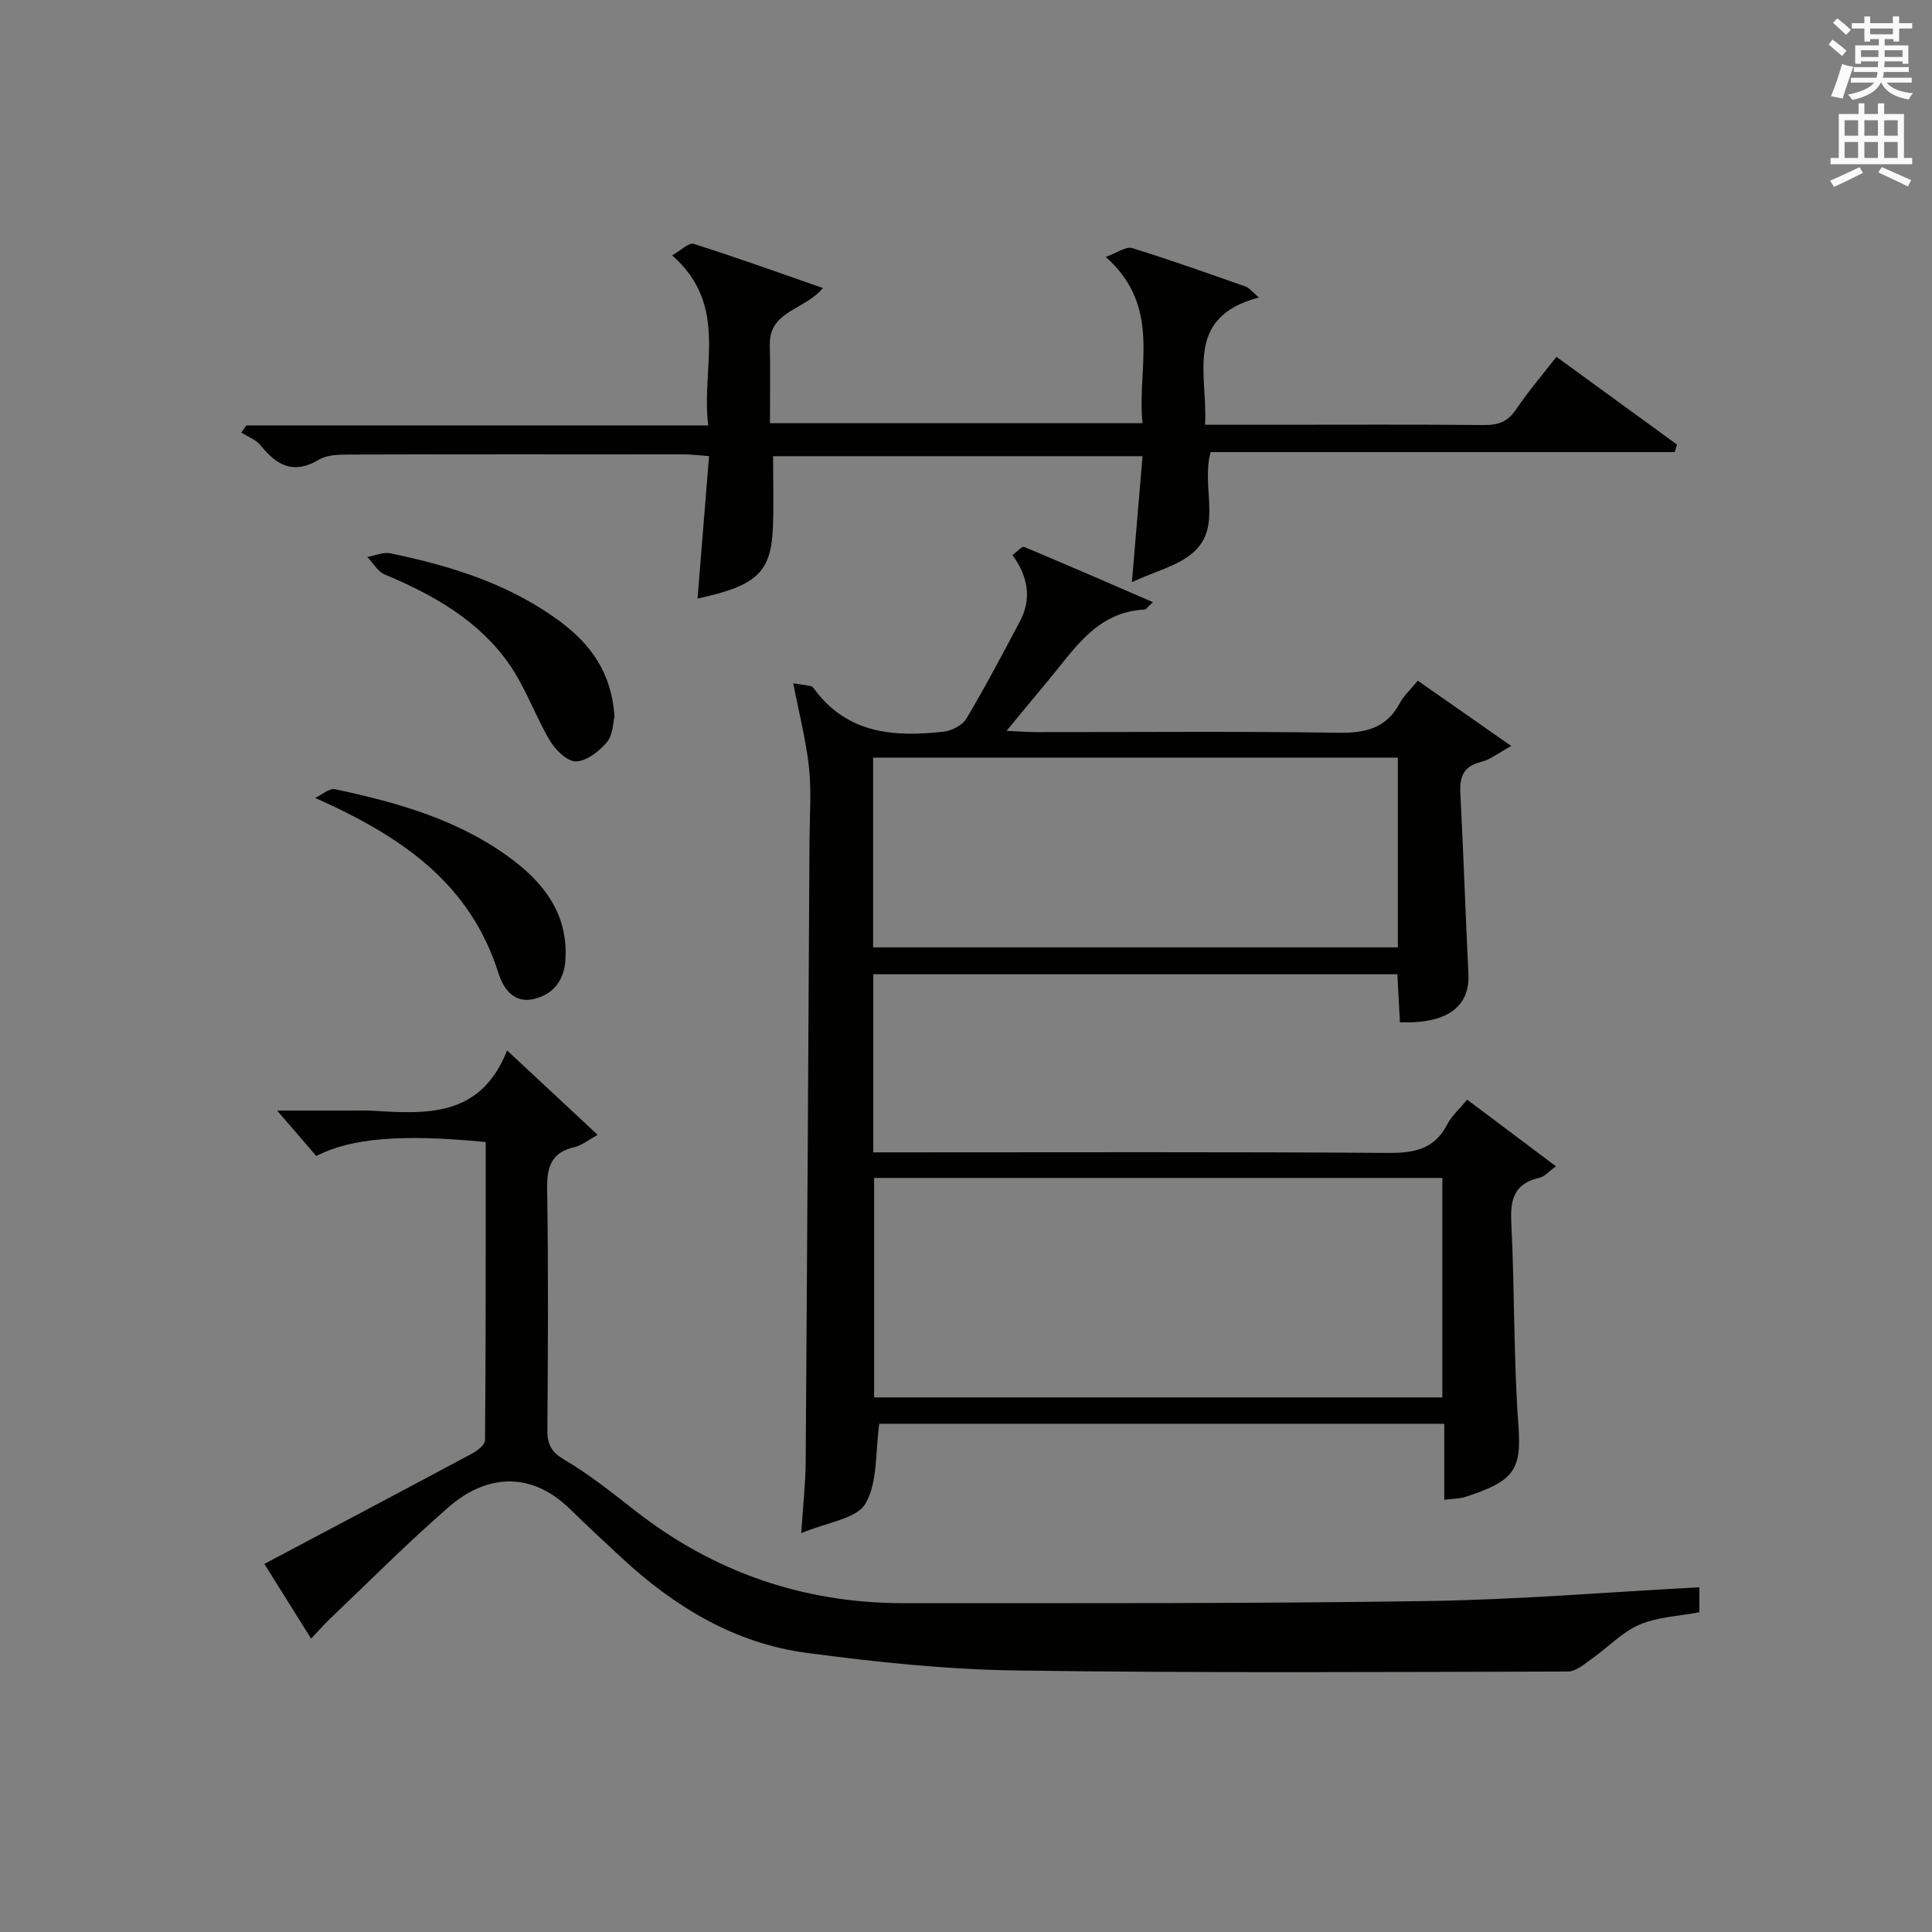 <?xml version="1.0" encoding="utf-8"?>
<!-- Generator: Adobe Illustrator 22.0.0, SVG Export Plug-In . SVG Version: 6.00 Build 0)  -->
<svg version="1.1" id="漢-ZDIC-典" xmlns="http://www.w3.org/2000/svg" xmlns:xlink="http://www.w3.org/1999/xlink" x="0px" y="0px"
	 viewBox="0 0 400 400" style="enable-background:new 0 0 400 400;" xml:space="preserve">
<rect x="0" y="0" width="400" height="400" fill="#808080" stroke="none"/>
<style type="text/css">
	.st1{fill:#010100;}
	.st2{fill:#fafafb;}
</style>
<g>
	
	<path class="st1" d="M303.76,227.67c6.18,4.65,12.01,9.02,18.38,13.8c-1.43,1.03-2.33,2.12-3.41,2.37c-5.01,1.14-6.08,4.21-5.84,9.05
		c0.71,14.12,0.46,28.31,1.49,42.4c0.67,9.09-1.01,11.39-10.99,14.63c-1.24,0.4-2.61,0.37-4.37,0.6c0-5.31,0-10.41,0-15.74
		c-39.49,0-78.55,0-116.97,0c-0.85,5.9-0.29,12.16-2.88,16.55c-1.86,3.16-7.94,3.83-13.28,6.09c0.38-5.9,0.88-10.28,0.92-14.67
		c0.31-42.97,0.55-85.94,0.79-128.91c0.03-5,0.42-10.04-0.11-14.98c-0.6-5.59-2.04-11.1-3.26-17.38c0.44,0.06,2.04,0.27,3.63,0.55
		c0.28,0.05,0.55,0.38,0.74,0.64c6.83,9.28,16.56,9.97,26.77,8.81c1.69-0.19,3.89-1.32,4.71-2.7c3.91-6.56,7.47-13.33,11.06-20.08
		c2.51-4.73,1.73-9.3-1.52-13.78c0.97-0.7,1.97-1.87,2.42-1.68c8.76,3.65,17.45,7.45,26.66,11.43c-1.21,1.12-1.43,1.52-1.68,1.53
		c-9.94,0.46-14.55,8.17-20.01,14.7c-2.65,3.17-5.27,6.37-8.61,10.41c2.63,0.12,4.34,0.26,6.05,0.26
		c20.83,0.02,41.66-0.19,62.48,0.14c5.66,0.09,10.04-0.83,12.87-6.11c0.85-1.58,2.26-2.86,3.74-4.67
		c6.19,4.32,12.37,8.64,19.35,13.52c-2.62,1.42-4.31,2.82-6.23,3.29c-3.69,0.91-4.49,3.1-4.31,6.55
		c0.66,12.44,1.05,24.89,1.67,37.33c0.34,6.83-4.43,10.39-14.18,10.03c-0.17-3.2-0.34-6.43-0.53-9.94c-36.28,0-72.19,0-108.5,0
		c0,12.17,0,24.2,0,36.87c2.15,0,4.1,0,6.04,0c33.49,0,66.98-0.12,100.47,0.12c5.47,0.04,9.7-0.75,12.36-5.98
		C300.57,231,302.16,229.62,303.76,227.67z M298.62,289.32c0-15.44,0-30.48,0-45.44c-39.55,0-78.72,0-117.64,0
		c0,15.37,0,30.27,0,45.44C220.45,289.32,259.35,289.32,298.62,289.32z M289.41,156.86c-36.57,0-72.6,0-108.64,0
		c0,13.37,0,26.28,0,39.28c36.39,0,72.43,0,108.64,0C289.41,182.9,289.41,170.1,289.41,156.86z"/>
	<path class="st1" d="M100.56,236.45c-17.19-1.7-27.93-0.84-35.07,2.89c-2.54-2.95-5.2-6.04-8.11-9.4c5.1,0,10.47,0,15.84,0
		c1.17,0,2.34-0.06,3.5,0.01c11.28,0.64,22.7,1.64,28.27-12.47c6.66,6.2,12.42,11.57,18.75,17.48c-1.99,1.09-3.29,2.19-4.77,2.53
		c-4.83,1.1-5.76,4.08-5.69,8.68c0.27,16.66,0.17,33.33,0.05,49.99c-0.02,3.02,0.92,4.54,3.65,6.15c5.12,3.02,9.82,6.79,14.53,10.47
		c16.32,12.74,34.85,19.14,55.5,19.14c36.16,0,72.32,0.1,108.47-0.44c18.73-0.28,37.44-1.85,56.36-2.85c0,1.48,0,3.11,0,5.17
		c-4.08,0.78-8.54,0.94-12.38,2.56c-3.59,1.52-6.47,4.66-9.75,6.96c-1.58,1.11-3.36,2.74-5.06,2.75
		c-38.16,0.1-76.32,0.33-114.48-0.22c-14.41-0.21-28.86-1.74-43.16-3.64c-14.97-1.99-27.46-9.6-38.42-19.79
		c-3.54-3.29-7.09-6.57-10.54-9.95c-8.6-8.43-17.94-6.71-25.05-0.54c-8.54,7.41-16.52,15.46-24.72,23.26
		c-1.2,1.14-2.29,2.4-3.87,4.07c-3.09-4.95-6.01-9.61-9.68-15.47c14.68-7.78,28.88-15.28,43.03-22.86c1.1-0.59,2.65-1.8,2.66-2.73
		C100.6,277.72,100.56,257.26,100.56,236.45z"/>
	<path class="st1" d="M144.42,123.92c0.81-10.01,1.58-19.56,2.38-29.48c-2.07-0.16-3.5-0.35-4.93-0.36c-23-0.02-45.99-0.04-68.99,0.03
		c-2.29,0.01-4.96-0.05-6.8,1.04c-5.25,3.13-8.75,1.28-12.1-2.92c-0.96-1.2-2.67-1.8-4.03-2.68c0.35-0.49,0.7-0.98,1.05-1.46
		c31.57,0,63.14,0,95.64,0c-1.57-12.04,4.44-24.75-7.48-35.22c1.79-1,3.44-2.7,4.46-2.38c8.8,2.78,17.49,5.92,26.75,9.14
		c-3.76,4.6-11.16,4.7-10.99,11.78c0.13,5.3,0.03,10.6,0.03,16.21c25.77,0,51.02,0,77.14,0c-1.24-11.44,4.2-23.89-7.61-34.43
		c2.35-0.84,4.16-2.22,5.43-1.83c7.93,2.43,15.75,5.24,23.58,7.99c0.69,0.24,1.21,0.98,2.69,2.24
		c-15.66,4.15-10.53,15.93-11.15,26.35c5.12,0,9.74,0,14.35,0c14.5,0,29-0.08,43.49,0.06c2.96,0.03,4.91-0.75,6.6-3.29
		c2.48-3.71,5.43-7.11,8.32-10.83c8.45,6.15,16.7,12.15,24.95,18.16c-0.15,0.52-0.3,1.04-0.46,1.56c-32.08,0-64.16,0-96.1,0
		c-2,7.46,2.48,15.4-3.59,20.78c-3.13,2.77-7.76,3.85-12.7,6.15c0.81-9.59,1.48-17.63,2.2-26.08c-25.67,0-51.03,0-76.49,0
		c0,4.99,0.15,9.79-0.03,14.59C159.68,118.5,156.75,121.26,144.42,123.92z"/>
	<path class="st1" d="M127.23,148.37c-0.33,1.27-0.32,3.8-1.56,5.27c-1.59,1.88-4.14,3.91-6.36,4c-1.78,0.07-4.26-2.3-5.4-4.2
		c-3.13-5.25-5.14-11.23-8.65-16.17c-6.34-8.94-15.66-14.17-25.63-18.34c-1.45-0.6-2.4-2.39-3.58-3.62c1.6-0.28,3.31-1.06,4.79-0.75
		c12.6,2.62,24.79,6.39,35.28,14.24C122.35,133.47,126.65,139.36,127.23,148.37z"/>
	<path class="st1" d="M65.25,165.2c1.38-0.64,2.92-2.05,4.11-1.8c13.2,2.79,26.12,6.46,37.08,14.85c6.8,5.21,11.3,11.72,10.6,20.76
		c-0.32,4.08-2.62,6.93-6.54,7.83c-4.15,0.96-6.31-2.21-7.3-5.36C97.32,182.91,83.27,173.22,65.25,165.2z"/>
	
	
	<path class="st2" d="M378.6,9.2l0.8-1c0.9,0.7,1.9,1.4,2.9,2.3l-0.9,1.1C380.3,10.7,379.4,9.9,378.6,9.2z M379.1,19.9
		c0.9-2.1,1.6-4.3,2.3-6.7c0.4,0.2,0.8,0.4,2.3,0.6c-0.7,2.1-1.5,4.3-2.2,6.6L379.1,19.9z M379.5,4.7l0.9-0.9c1,0.8,2,1.6,2.8,2.4
		l-1,1C381.2,6.3,380.3,5.4,379.5,4.7z M392,3.4h1.2v1.4h2.7v1.1h-2.7v2.7H392V8.1h-1.8v1.3h4.9v3.8h-1.2v-0.5h-3.7
		c0,0.4-0.1,0.9-0.1,1.2h5.1v1H390c0,0.5-0.1,0.9-0.2,1.2h6v1h-5.2c1.1,1.3,2.9,2,5.5,2.2c-0.4,0.4-0.7,0.8-0.9,1.3
		c-2.9-0.5-4.8-1.6-5.7-3.5h-0.1c-0.8,1.7-2.7,2.9-5.9,3.6c-0.2-0.4-0.6-0.8-0.9-1.1c2.8-0.6,4.6-1.4,5.4-2.5h-4.8v-1h5.3
		c0.1-0.3,0.2-0.7,0.2-1.2h-4.9v-1h5c0-0.4,0-0.8,0.1-1.2h-3.6v0.5h-1.2V9.4h4.9V8.1h-1.8v0.5H386V5.9h-2.6V4.8h2.6V3.4h1.2v1.4h4.7
		V3.4z M385.3,11.8h3.6c0-0.4,0-0.9,0-1.4h-3.6V11.8z M387.2,7.1h4.7V5.9h-4.7V7.1z M393.9,10.4h-3.7c0,0.5,0,1,0,1.4h3.7V10.4z"/>
	<path class="st2" d="M384.7,21.4h1.3v2.2h2.8v-2.2h1.3v2.2h4.1v9.1h1.7V34h-16.9v-1.3h1.7v-9.1h4.1V21.4z M385,34.6l0.7,1.2
		c-1.8,0.9-3.8,1.9-6,2.9c-0.2-0.4-0.5-0.8-0.8-1.3C381.3,36.4,383.3,35.4,385,34.6z M381.9,28.1h2.8v-3.2h-2.8V28.1z M381.9,32.7
		h2.8v-3.3h-2.8V32.7z M386,28.1h2.8v-3.2H386V28.1z M386,32.7h2.8v-3.3H386V32.7z M389.6,34.6c2.1,0.9,4.1,1.8,6.1,2.7l-0.7,1.3
		c-2.2-1.1-4.2-2-6.1-2.9L389.6,34.6z M392.9,24.9h-2.8v3.2h2.8V24.9z M390.1,32.7h2.8v-3.3h-2.8V32.7z"/>
</g>
</svg>
